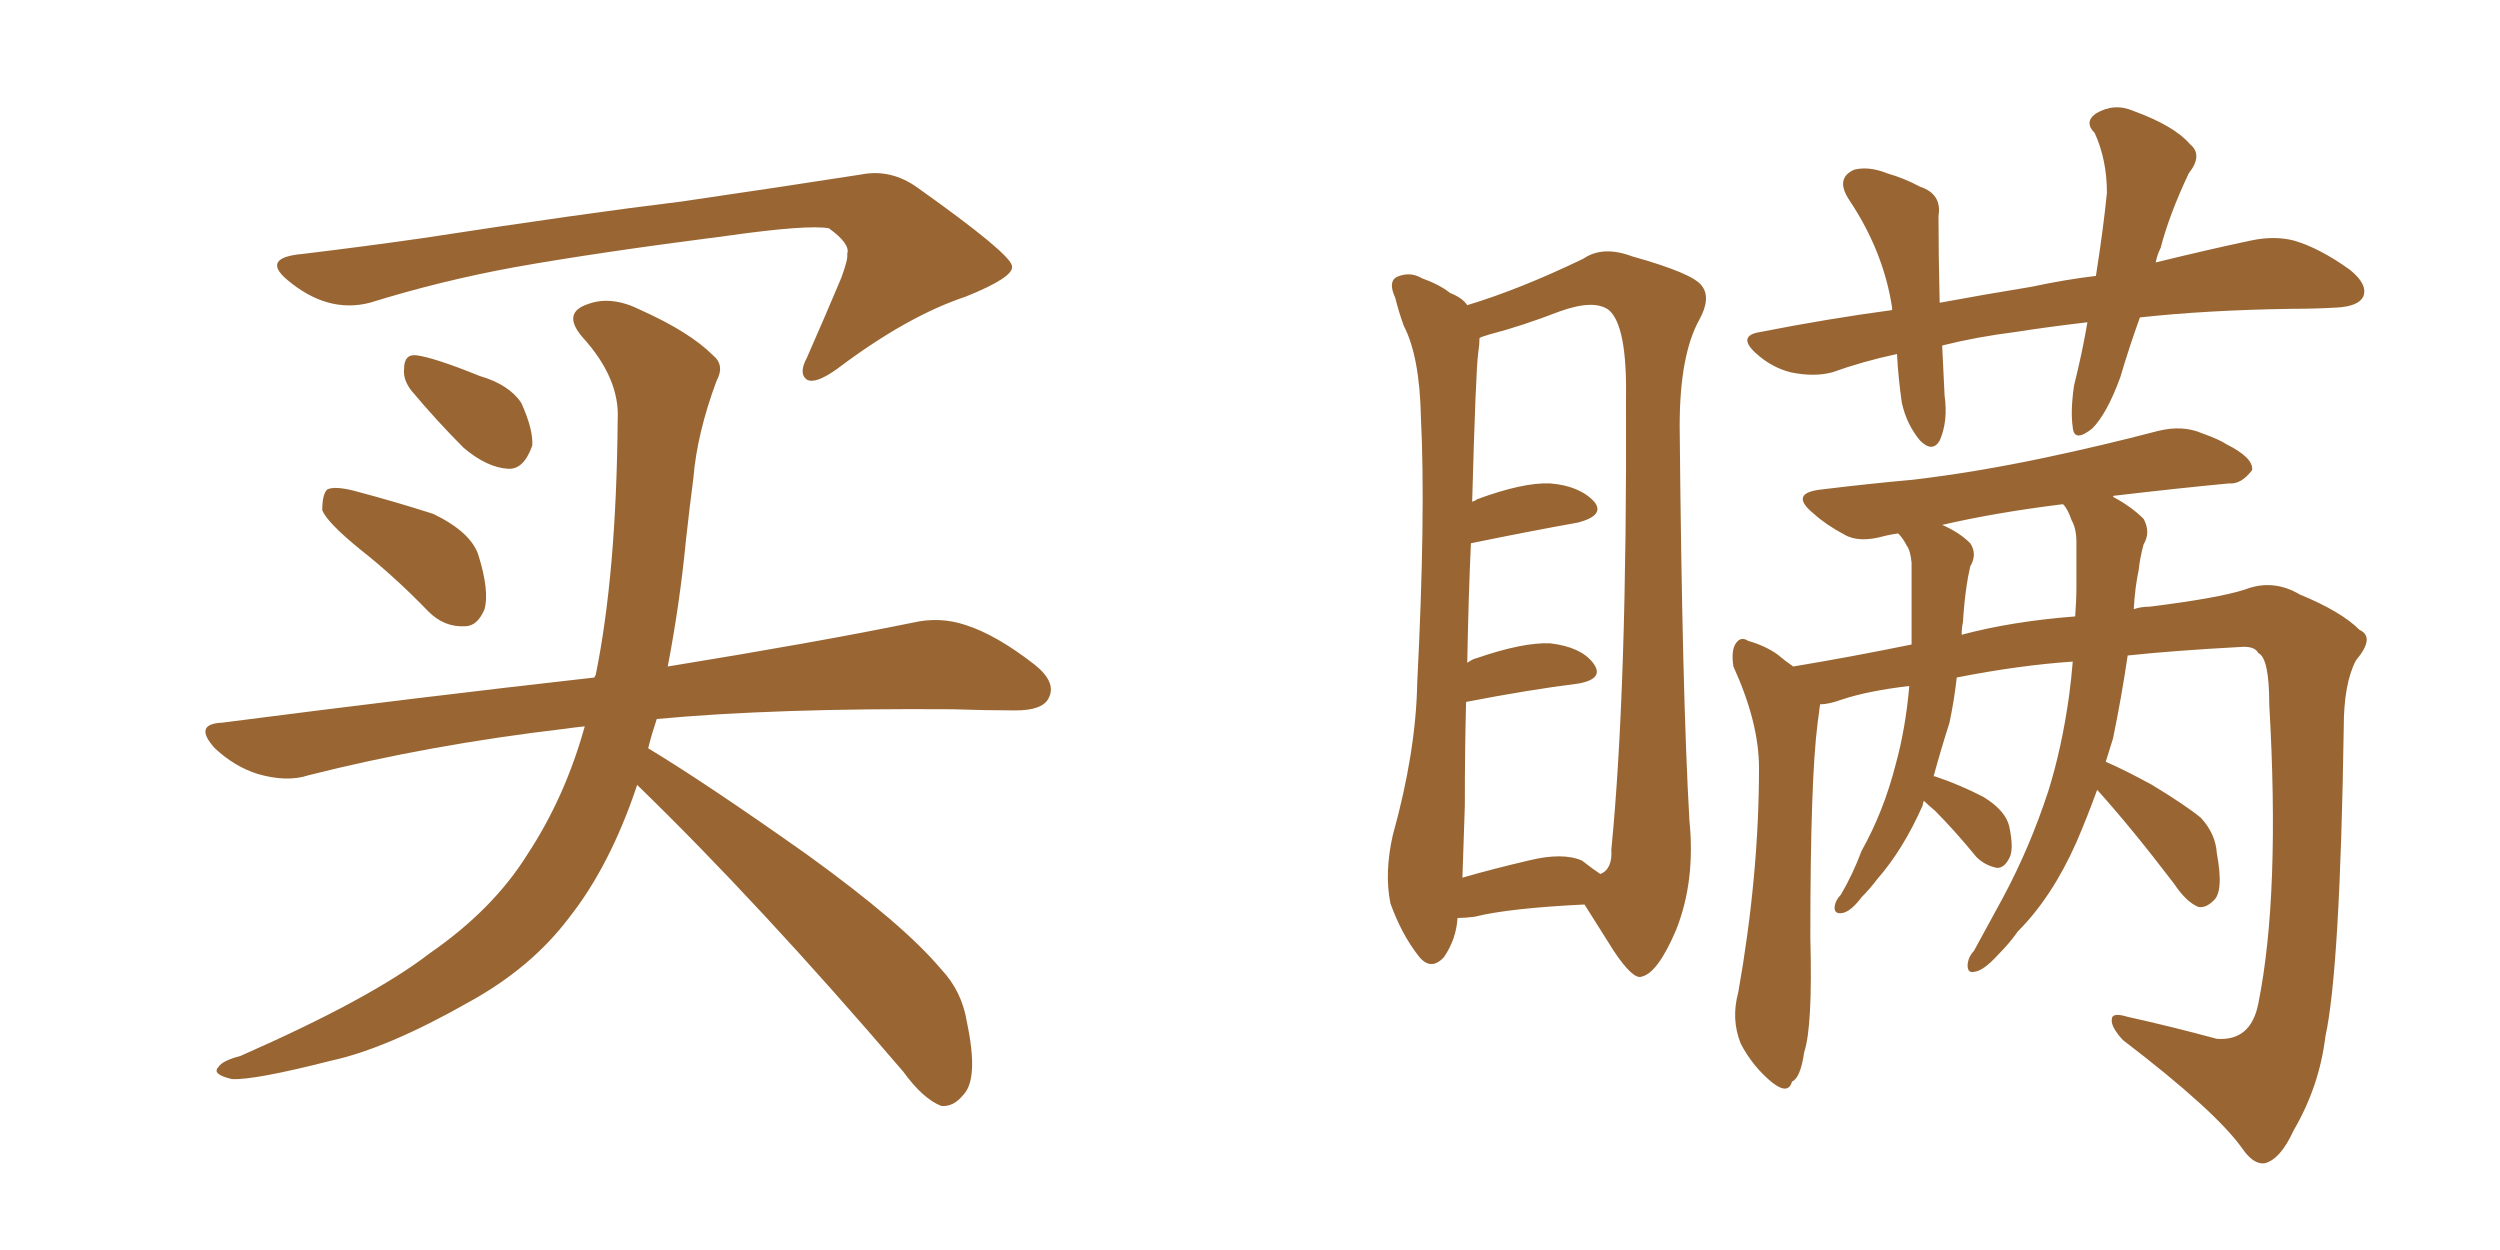 <svg xmlns="http://www.w3.org/2000/svg" xmlns:xlink="http://www.w3.org/1999/xlink" width="300" height="150"><path fill="#996633" padding="10" d="M44.38 36.33L44.38 36.33Q39.26 37.65 34.42 33.54L34.42 33.54Q31.35 30.91 36.33 30.47L36.33 30.47Q43.65 29.59 50.83 28.56L50.83 28.56Q69.87 25.63 81.88 24.17L81.88 24.17Q93.90 22.41 103.27 20.95L103.27 20.95Q106.93 20.21 110.16 22.56L110.16 22.56Q121.29 30.47 121.44 31.93L121.44 31.93Q121.73 33.25 115.87 35.60L115.87 35.60Q108.84 37.94 100.49 44.24L100.49 44.24Q97.85 46.14 96.83 45.56L96.83 45.56Q95.80 44.82 96.83 42.92L96.83 42.92Q99.02 37.94 100.93 33.40L100.93 33.40Q101.81 31.05 101.66 30.47L101.66 30.47Q102.10 29.30 99.46 27.39L99.46 27.39Q96.83 26.95 87.45 28.27L87.45 28.27Q71.48 30.32 61.67 32.08L61.67 32.08Q52.88 33.69 44.38 36.33ZM43.21 65.92L43.21 65.92Q39.26 62.70 38.67 61.23L38.67 61.23Q38.67 59.33 39.26 58.74L39.26 58.74Q40.14 58.30 42.48 58.89L42.48 58.89Q47.46 60.21 52.00 61.67L52.00 61.67Q56.54 63.87 57.42 66.65L57.42 66.65Q58.74 70.90 58.15 73.10L58.15 73.10Q57.28 75.15 55.81 75.15L55.81 75.15Q53.32 75.29 51.42 73.39L51.42 73.39Q47.31 69.14 43.21 65.92ZM49.37 46.88L49.37 46.88Q48.34 45.56 48.49 44.24L48.49 44.24Q48.49 42.48 49.95 42.63L49.95 42.63Q52.15 42.92 57.57 45.12L57.57 45.12Q61.08 46.14 62.55 48.34L62.55 48.34Q64.01 51.56 63.87 53.47L63.87 53.47Q62.84 56.40 60.94 56.25L60.94 56.25Q58.45 56.10 55.66 53.76L55.66 53.76Q52.44 50.54 49.37 46.88ZM76.46 94.19L76.46 94.19L76.46 94.19Q73.24 103.86 68.26 110.16L68.26 110.16Q63.72 116.16 56.25 120.26L56.25 120.26Q46.44 125.83 39.70 127.29L39.70 127.29Q30.47 129.64 27.83 129.49L27.83 129.49Q25.34 128.91 26.22 128.03L26.22 128.03Q26.66 127.29 28.86 126.71L28.86 126.71Q44.53 119.82 51.56 114.40L51.56 114.40Q59.18 109.13 63.28 102.54L63.28 102.54Q67.82 95.65 70.17 87.16L70.17 87.16Q68.85 87.30 67.82 87.45L67.82 87.45Q51.56 89.36 37.06 93.02L37.06 93.02Q34.42 93.90 30.91 92.87L30.91 92.87Q28.13 91.99 25.78 89.79L25.78 89.79Q23.14 86.87 26.66 86.72L26.66 86.72Q50.54 83.64 71.34 81.30L71.34 81.30Q71.34 81.15 71.48 81.01L71.48 81.01Q73.97 68.85 74.12 50.39L74.12 50.39Q74.41 45.41 69.87 40.43L69.87 40.43Q67.38 37.50 70.61 36.47L70.61 36.47Q73.39 35.45 76.90 37.21L76.90 37.21Q82.76 39.84 85.55 42.63L85.55 42.63Q87.01 43.80 85.99 45.70L85.99 45.70Q83.64 52.00 83.20 57.42L83.20 57.42Q82.76 60.79 82.32 64.75L82.32 64.75Q81.59 72.36 80.13 79.98L80.13 79.98Q98.14 77.05 109.57 74.71L109.57 74.71Q112.79 73.97 115.87 75L115.87 75Q119.53 76.17 124.07 79.69L124.07 79.69Q126.86 81.88 125.83 83.79L125.83 83.79Q125.10 85.25 121.88 85.25L121.88 85.25Q118.36 85.25 114.26 85.11L114.26 85.11Q93.02 84.96 78.81 86.28L78.81 86.28Q78.22 88.04 77.78 89.79L77.78 89.79Q84.81 94.04 96.83 102.54L96.83 102.54Q108.40 110.89 112.94 116.31L112.94 116.31Q115.43 118.95 116.02 122.61L116.02 122.61Q117.48 129.49 115.58 131.40L115.58 131.40Q114.40 132.86 112.94 132.71L112.94 132.71Q110.74 131.84 108.40 128.61L108.40 128.61Q91.11 108.40 76.46 94.19ZM174.90 110.16L174.90 110.16Q174.76 112.65 173.29 114.84L173.29 114.84Q171.68 116.60 170.21 114.70L170.21 114.70Q168.16 112.06 166.85 108.40L166.85 108.40Q166.11 104.74 167.14 100.20L167.14 100.20Q169.92 90.23 170.07 81.88L170.07 81.88Q171.09 61.67 170.51 50.10L170.51 50.10Q170.36 42.77 168.46 39.11L168.46 39.11Q167.87 37.50 167.43 35.74L167.43 35.74Q166.55 33.84 167.58 33.25L167.58 33.25Q169.19 32.52 170.65 33.40L170.65 33.40Q172.71 34.13 174.02 35.16L174.02 35.16Q175.49 35.74 176.07 36.62L176.07 36.62Q182.37 34.72 189.99 31.05L189.99 31.05Q192.33 29.44 195.85 30.76L195.85 30.76Q203.17 32.81 204.20 34.28L204.20 34.28Q205.37 35.74 203.91 38.38L203.91 38.38Q201.56 42.63 201.56 51.12L201.56 51.12Q201.86 83.50 202.73 98.44L202.73 98.44Q203.47 105.76 201.12 111.62L201.12 111.62Q198.93 116.75 197.02 117.19L197.02 117.19Q196.00 117.63 193.65 114.11L193.65 114.11Q191.89 111.33 190.14 108.54L190.14 108.54Q181.05 108.98 176.95 110.01L176.95 110.01Q175.78 110.16 174.90 110.16ZM189.84 103.27L189.84 103.27Q191.16 104.30 192.04 104.88L192.04 104.88Q193.51 104.30 193.36 101.95L193.36 101.95Q195.26 82.62 195.12 47.75L195.12 47.75Q195.26 39.11 193.07 37.21L193.07 37.21Q191.31 35.89 187.21 37.35L187.21 37.35Q182.67 39.11 178.71 40.14L178.71 40.14Q177.69 40.43 177.54 40.58L177.54 40.58Q177.54 41.31 177.39 42.33L177.39 42.33Q177.10 44.24 176.66 60.21L176.66 60.21Q177.10 60.06 177.25 59.91L177.25 59.91Q182.81 57.86 186.04 58.01L186.04 58.01Q189.55 58.30 191.31 60.21L191.31 60.21Q192.63 61.82 189.40 62.70L189.40 62.70Q183.69 63.72 176.51 65.19L176.51 65.19Q176.22 71.48 176.07 79.54L176.07 79.54Q176.66 79.10 177.25 78.96L177.25 78.96Q182.81 77.05 186.04 77.20L186.04 77.20Q189.70 77.64 191.16 79.54L191.16 79.54Q192.63 81.45 189.40 82.03L189.40 82.03Q183.54 82.76 175.93 84.23L175.93 84.23Q175.78 89.94 175.78 96.68L175.78 96.68Q175.63 101.66 175.49 105.32L175.49 105.32Q179.00 104.30 183.40 103.27L183.40 103.27Q187.50 102.25 189.84 103.27ZM256.79 38.09L256.79 38.09Q255.47 41.75 254.44 45.26L254.44 45.26Q252.83 49.66 251.07 51.42L251.07 51.42Q248.88 53.17 248.73 51.27L248.73 51.27Q248.44 49.37 248.88 46.29L248.88 46.29Q249.90 42.19 250.49 38.67L250.49 38.67Q245.51 39.26 241.85 39.84L241.85 39.84Q237.16 40.43 233.06 41.46L233.06 41.46Q233.20 44.24 233.35 47.46L233.35 47.46Q233.79 50.54 232.76 52.88L232.76 52.88Q231.88 54.35 230.42 52.88L230.42 52.88Q228.81 50.98 228.22 48.34L228.22 48.34Q227.78 45.26 227.64 42.48L227.64 42.48Q223.54 43.36 219.87 44.68L219.87 44.68Q217.68 45.26 214.89 44.68L214.89 44.68Q212.55 44.09 210.64 42.33L210.64 42.33Q208.45 40.28 211.23 39.84L211.23 39.84Q219.43 38.23 227.05 37.21L227.05 37.21Q227.05 37.06 227.05 36.91L227.05 36.91Q226.03 30.18 221.92 24.02L221.92 24.02Q220.17 21.39 222.51 20.36L222.51 20.36Q224.27 19.92 226.46 20.80L226.46 20.80Q228.52 21.39 230.42 22.41L230.42 22.41Q233.06 23.29 232.62 25.93L232.62 25.93Q232.62 30.47 232.76 36.33L232.76 36.33Q238.33 35.30 243.75 34.42L243.75 34.42Q247.85 33.54 251.51 33.11L251.51 33.11Q252.39 27.54 252.83 23.14L252.83 23.14Q252.83 19.19 251.37 15.97L251.37 15.97Q250.05 14.65 251.51 13.62L251.51 13.62Q253.71 12.30 256.05 13.33L256.05 13.33Q260.89 15.09 262.79 17.29L262.79 17.29Q264.40 18.60 262.65 20.80L262.65 20.80Q260.30 25.78 259.28 29.74L259.28 29.74Q258.84 30.62 258.69 31.49L258.69 31.49Q265.28 29.88 270.12 28.86L270.12 28.86Q272.90 28.27 275.24 28.86L275.24 28.86Q278.32 29.74 281.98 32.37L281.98 32.37Q284.18 34.13 283.59 35.60L283.59 35.60Q283.01 36.77 280.37 36.91L280.37 36.91Q277.73 37.06 274.95 37.06L274.95 37.06Q264.84 37.21 256.79 38.09ZM251.66 94.78L251.66 94.78Q250.49 98.00 249.17 101.07L249.17 101.07Q246.24 107.67 242.14 111.77L242.14 111.77Q241.11 113.23 239.79 114.55L239.79 114.55Q238.04 116.46 237.01 116.60L237.01 116.60Q235.99 116.89 236.13 115.58L236.13 115.58Q236.28 114.70 236.87 114.11L236.87 114.11Q238.62 110.89 240.38 107.67L240.38 107.67Q243.60 101.66 245.80 94.92L245.80 94.92Q247.41 89.79 248.29 83.50L248.29 83.50Q248.58 81.30 248.73 79.39L248.73 79.39Q242.29 79.83 234.81 81.30L234.81 81.30Q234.52 83.94 233.94 86.72L233.94 86.72Q232.91 89.94 232.03 93.16L232.03 93.16Q232.18 93.16 232.18 93.16L232.18 93.16Q235.25 94.19 238.04 95.65L238.04 95.65Q240.67 97.27 241.11 99.17L241.11 99.17Q241.70 101.95 241.11 102.98L241.11 102.98Q240.53 104.15 239.65 104.15L239.65 104.15Q238.18 103.86 237.16 102.83L237.16 102.83Q234.52 99.61 232.18 97.27L232.18 97.27Q231.30 96.53 230.86 96.09L230.86 96.09Q230.71 96.53 230.71 96.68L230.71 96.68Q228.37 101.95 225.29 105.47L225.29 105.47Q224.41 106.64 223.39 107.67L223.39 107.67Q222.07 109.42 221.04 109.57L221.04 109.57Q220.02 109.72 220.17 108.69L220.17 108.69Q220.31 107.96 220.90 107.37L220.90 107.37Q222.36 104.88 223.39 102.10L223.39 102.10Q226.03 97.41 227.49 91.70L227.49 91.70Q228.66 87.45 229.10 82.47L229.10 82.47Q229.10 82.32 229.10 82.32L229.10 82.32Q224.12 82.91 221.04 83.94L221.04 83.94Q219.43 84.52 218.41 84.52L218.41 84.52Q218.26 85.69 218.12 86.72L218.12 86.72Q217.24 93.46 217.24 112.50L217.24 112.50Q217.53 123.19 216.50 126.27L216.50 126.27Q216.06 129.35 215.04 129.79L215.04 129.79Q214.60 131.40 212.70 129.93L212.70 129.93Q210.35 128.03 208.89 125.24L208.89 125.24Q207.71 122.31 208.59 119.09L208.59 119.09Q211.08 105.03 211.08 92.14L211.08 92.14Q211.08 86.72 208.01 79.98L208.01 79.98Q207.71 78.08 208.30 77.20L208.30 77.20Q208.89 76.32 209.77 76.90L209.77 76.90Q211.82 77.49 213.28 78.52L213.28 78.52Q214.31 79.39 215.19 79.98L215.19 79.98Q222.22 78.81 229.39 77.34L229.39 77.34Q229.39 74.56 229.39 71.78L229.39 71.78Q229.39 69.43 229.39 67.53L229.39 67.53Q229.25 66.06 228.81 65.48L228.81 65.48Q228.37 64.60 227.78 64.01L227.78 64.01Q226.76 64.16 226.17 64.31L226.17 64.31Q223.10 65.19 221.34 64.16L221.34 64.16Q219.14 62.99 217.68 61.67L217.68 61.67Q214.60 59.18 218.55 58.74L218.55 58.74Q224.56 58.01 229.54 57.57L229.54 57.57Q237.01 56.69 245.36 54.93L245.36 54.93Q252.25 53.47 258.98 51.71L258.98 51.71Q261.91 50.98 264.26 52.00L264.26 52.00Q266.31 52.73 267.19 53.32L267.19 53.32Q270.41 54.93 270.26 56.40L270.26 56.40Q268.95 58.15 267.48 58.01L267.48 58.01Q261.33 58.59 253.86 59.47L253.86 59.47Q253.56 59.47 253.56 59.62L253.56 59.62Q255.76 60.79 257.23 62.26L257.23 62.26Q258.11 63.87 257.23 65.33L257.23 65.33Q256.79 66.94 256.64 68.41L256.64 68.41Q256.20 70.46 256.05 73.10L256.05 73.10Q256.93 72.80 257.96 72.80L257.96 72.80Q266.16 71.78 269.38 70.75L269.38 70.75Q272.75 69.43 275.98 71.34L275.98 71.34Q280.96 73.39 283.15 75.59L283.15 75.59Q285.06 76.46 282.71 79.25L282.71 79.25Q281.25 82.03 281.25 87.30L281.25 87.30Q280.81 116.31 279.05 124.37L279.05 124.37Q278.32 130.37 275.24 135.64L275.24 135.64Q273.63 139.16 271.73 139.60L271.73 139.60Q270.41 139.75 269.09 137.84L269.09 137.84Q265.87 133.30 254.74 124.80L254.74 124.80Q253.27 123.19 253.42 122.31L253.42 122.31Q253.42 121.44 255.32 122.02L255.32 122.02Q260.60 123.19 266.02 124.66L266.02 124.66Q270.12 124.95 271.00 120.41L271.00 120.41Q273.63 107.37 272.31 84.52L272.31 84.52Q272.31 78.96 271.00 78.37L271.00 78.37Q270.56 77.49 268.80 77.64L268.80 77.64Q260.74 78.08 255.32 78.66L255.32 78.66Q254.59 83.64 253.56 88.62L253.56 88.62Q253.13 89.94 252.69 91.41L252.69 91.41Q255.03 92.43 258.25 94.19L258.25 94.19Q262.35 96.68 264.11 98.14L264.11 98.14Q265.87 100.05 266.02 102.39L266.02 102.39Q266.89 107.08 265.58 108.11L265.58 108.11Q264.70 108.98 263.82 108.84L263.82 108.84Q262.35 108.25 260.89 106.05L260.89 106.05Q255.76 99.32 251.66 94.78ZM248.58 62.40L248.58 62.40L248.58 62.40Q248.14 61.08 247.56 60.50L247.56 60.50Q239.36 61.52 233.06 62.99L233.06 62.99Q235.11 63.87 236.43 65.19L236.43 65.19Q237.30 66.50 236.43 67.97L236.43 67.97Q236.13 69.29 235.99 70.31L235.99 70.31Q235.69 72.36 235.55 74.71L235.55 74.71Q235.40 75.29 235.40 76.17L235.40 76.17Q241.41 74.56 249.02 73.97L249.02 73.97Q249.17 72.07 249.17 70.31L249.17 70.31Q249.17 67.38 249.17 65.04L249.17 65.04Q249.17 63.43 248.58 62.40Z"/></svg>
